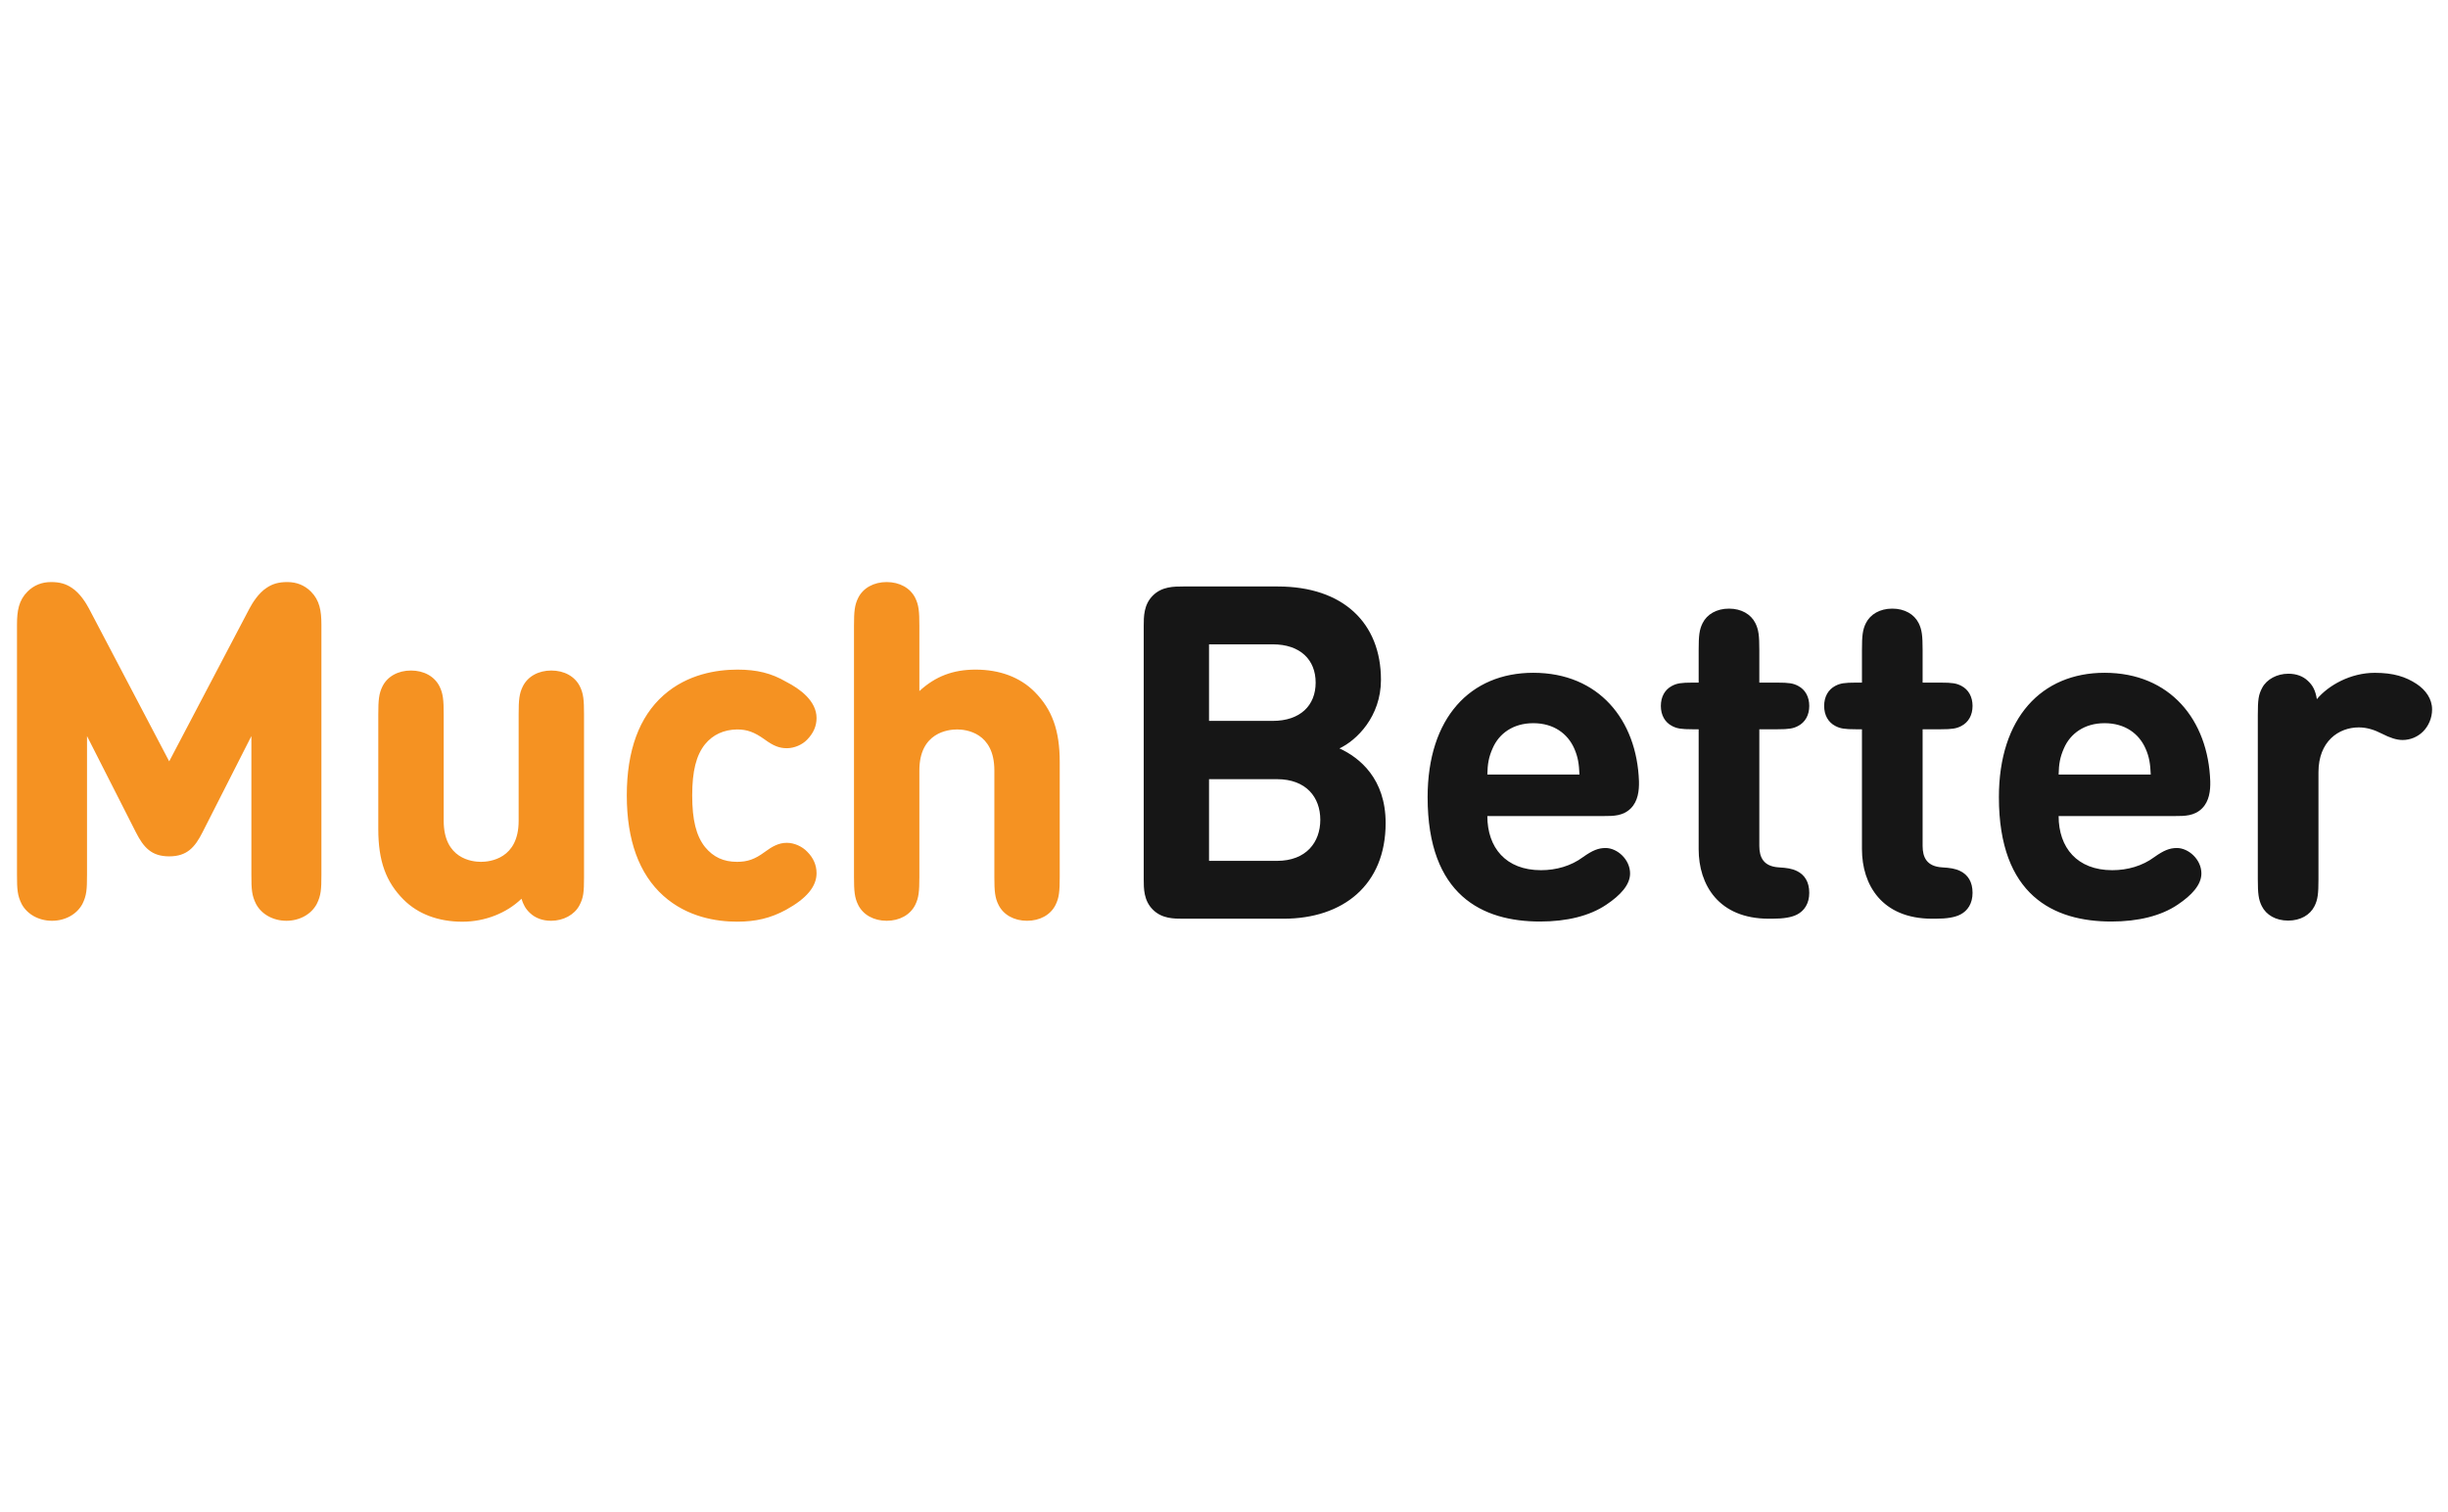 <svg width="68" height="42" viewBox="0 0 68 42" fill="none" xmlns="http://www.w3.org/2000/svg">
<path fill-rule="evenodd" clip-rule="evenodd" d="M35.47 23.911C36.286 23.911 36.675 23.392 36.675 22.77C36.675 22.148 36.286 21.642 35.47 21.642H33.584V23.911H35.47H35.47ZM33.584 17.897V20.023H35.353C36.118 20.023 36.546 19.595 36.546 18.96C36.546 18.325 36.118 17.897 35.353 17.897H33.584ZM32.871 25.518C32.606 25.518 32.275 25.518 32.023 25.265C31.77 25.012 31.77 24.682 31.77 24.416V17.392C31.77 17.126 31.77 16.795 32.023 16.543C32.275 16.29 32.606 16.29 32.871 16.29H35.496C37.304 16.29 38.36 17.301 38.36 18.882C38.36 19.906 37.68 20.567 37.207 20.787C37.77 21.046 38.49 21.63 38.49 22.861C38.49 24.585 37.304 25.518 35.651 25.518H32.871ZM43.725 20.781C43.544 20.379 43.161 20.087 42.591 20.087C42.027 20.087 41.638 20.379 41.464 20.781C41.353 21.027 41.321 21.221 41.315 21.513H43.874C43.861 21.221 43.835 21.027 43.725 20.781H43.725ZM41.315 22.666C41.315 23.541 41.826 24.17 42.805 24.17C43.226 24.17 43.641 24.053 43.971 23.807C44.237 23.619 44.399 23.554 44.6 23.554C44.924 23.554 45.28 23.872 45.28 24.261C45.28 24.578 45.008 24.87 44.619 25.129C44.159 25.44 43.524 25.596 42.779 25.596C41.178 25.596 39.656 24.87 39.656 22.142C39.656 19.938 40.841 18.687 42.591 18.687C44.412 18.687 45.468 19.997 45.527 21.701C45.533 21.96 45.501 22.252 45.3 22.453C45.086 22.666 44.814 22.666 44.561 22.666H41.315ZM47.185 20.256H47.017C46.699 20.256 46.582 20.236 46.446 20.165C46.245 20.061 46.135 19.86 46.135 19.608C46.135 19.355 46.245 19.154 46.446 19.05C46.582 18.979 46.699 18.96 47.017 18.96H47.185V18.059C47.185 17.651 47.204 17.489 47.295 17.307C47.418 17.061 47.684 16.905 48.028 16.905C48.371 16.905 48.637 17.061 48.76 17.307C48.85 17.489 48.87 17.651 48.87 18.059V18.96H49.375C49.693 18.96 49.81 18.979 49.946 19.05C50.147 19.154 50.257 19.355 50.257 19.608C50.257 19.86 50.147 20.061 49.946 20.165C49.81 20.236 49.693 20.256 49.375 20.256H48.87V23.496C48.87 23.814 48.987 24.066 49.414 24.092C49.628 24.105 49.777 24.124 49.92 24.196C50.127 24.299 50.257 24.494 50.257 24.798C50.257 25.096 50.121 25.297 49.92 25.401C49.771 25.479 49.55 25.518 49.226 25.518H49.136C47.736 25.518 47.185 24.572 47.185 23.587L47.185 20.256ZM51.721 20.256H51.553C51.235 20.256 51.118 20.236 50.982 20.165C50.781 20.061 50.671 19.86 50.671 19.608C50.671 19.355 50.781 19.154 50.982 19.05C51.118 18.979 51.235 18.96 51.553 18.96H51.721V18.059C51.721 17.651 51.74 17.489 51.831 17.307C51.954 17.061 52.22 16.905 52.563 16.905C52.907 16.905 53.172 17.061 53.296 17.307C53.386 17.489 53.406 17.651 53.406 18.059V18.96H53.911C54.229 18.96 54.346 18.979 54.482 19.05C54.682 19.154 54.793 19.355 54.793 19.608C54.793 19.86 54.682 20.061 54.482 20.165C54.346 20.236 54.229 20.256 53.911 20.256H53.406V23.496C53.406 23.814 53.522 24.066 53.95 24.092C54.164 24.105 54.313 24.124 54.456 24.196C54.663 24.299 54.793 24.494 54.793 24.798C54.793 25.096 54.657 25.297 54.456 25.401C54.306 25.479 54.086 25.518 53.762 25.518H53.672C52.272 25.518 51.721 24.572 51.721 23.587V20.256ZM59.594 20.781C59.413 20.379 59.031 20.087 58.46 20.087C57.897 20.087 57.508 20.379 57.333 20.781C57.223 21.027 57.19 21.221 57.184 21.513H59.743C59.73 21.221 59.705 21.027 59.594 20.781ZM57.184 22.666C57.184 23.541 57.696 24.17 58.674 24.17C59.096 24.17 59.51 24.053 59.841 23.807C60.106 23.619 60.268 23.554 60.469 23.554C60.793 23.554 61.15 23.872 61.15 24.261C61.15 24.578 60.877 24.87 60.489 25.129C60.029 25.44 59.393 25.596 58.648 25.596C57.047 25.596 55.525 24.87 55.525 22.142C55.525 19.938 56.711 18.687 58.46 18.687C60.281 18.687 61.338 19.997 61.396 21.701C61.402 21.96 61.37 22.252 61.169 22.453C60.955 22.666 60.683 22.666 60.43 22.666H57.184ZM65.964 18.688C66.489 18.688 66.826 18.798 67.13 18.998C67.383 19.167 67.558 19.413 67.558 19.705C67.558 19.951 67.454 20.172 67.305 20.321C67.155 20.469 66.953 20.553 66.742 20.554C66.573 20.554 66.392 20.495 66.165 20.379C65.964 20.275 65.75 20.204 65.523 20.204C64.96 20.204 64.402 20.593 64.402 21.448V24.416C64.402 24.824 64.383 24.986 64.292 25.168C64.169 25.414 63.903 25.57 63.56 25.57C63.216 25.57 62.951 25.414 62.828 25.168C62.737 24.986 62.717 24.824 62.717 24.416V19.86C62.717 19.426 62.737 19.296 62.84 19.102C62.964 18.869 63.249 18.713 63.566 18.713C63.793 18.713 63.974 18.785 64.104 18.908C64.24 19.031 64.318 19.174 64.357 19.42C64.681 19.031 65.297 18.688 65.964 18.688Z" fill="#161616"/>
<path fill-rule="evenodd" clip-rule="evenodd" d="M7.981 16.167C7.744 16.167 7.572 16.215 7.408 16.326C7.178 16.474 7.008 16.753 6.927 16.907L4.7 21.147L2.473 16.906C2.392 16.753 2.222 16.474 1.994 16.327C1.828 16.215 1.656 16.167 1.419 16.167C1.16 16.167 0.94 16.256 0.764 16.432C0.521 16.675 0.472 16.964 0.472 17.352V24.293C0.472 24.706 0.483 24.872 0.603 25.112C0.757 25.397 1.079 25.575 1.445 25.575C1.81 25.575 2.133 25.397 2.288 25.11C2.407 24.872 2.417 24.706 2.417 24.293V20.445L3.774 23.116C3.989 23.541 4.21 23.786 4.7 23.786C5.191 23.786 5.411 23.541 5.626 23.116L6.983 20.445V24.293C6.983 24.706 6.993 24.872 7.114 25.112C7.267 25.397 7.59 25.575 7.955 25.575C8.321 25.575 8.644 25.397 8.798 25.11C8.917 24.872 8.928 24.706 8.928 24.293V17.352C8.928 16.964 8.879 16.675 8.637 16.432C8.461 16.256 8.24 16.167 7.981 16.167ZM15.315 18.624C14.957 18.624 14.661 18.788 14.524 19.063C14.424 19.262 14.407 19.439 14.407 19.841V22.801C14.407 23.856 13.605 23.938 13.359 23.938C13.117 23.938 12.325 23.856 12.325 22.801V19.841C12.325 19.439 12.307 19.262 12.208 19.063C12.07 18.788 11.775 18.624 11.416 18.624C11.058 18.624 10.762 18.788 10.625 19.063C10.526 19.262 10.508 19.44 10.508 19.841V23.032C10.508 23.91 10.718 24.495 11.211 24.988C11.612 25.389 12.177 25.601 12.845 25.601C13.468 25.601 14.072 25.364 14.486 24.963C14.533 25.118 14.599 25.248 14.725 25.362C14.871 25.501 15.073 25.575 15.309 25.575C15.649 25.575 15.956 25.408 16.093 25.151C16.207 24.936 16.223 24.79 16.223 24.364V19.841C16.223 19.439 16.206 19.262 16.107 19.063C15.969 18.788 15.673 18.624 15.315 18.624ZM20.474 20.261C20.752 20.261 20.951 20.333 21.236 20.536C21.485 20.718 21.647 20.782 21.858 20.782C22.063 20.782 22.286 20.687 22.424 20.541C22.598 20.36 22.682 20.165 22.682 19.944C22.682 19.468 22.222 19.133 21.834 18.935C21.429 18.699 21.026 18.599 20.487 18.599C19.917 18.599 19.097 18.722 18.433 19.31C17.755 19.91 17.411 20.847 17.411 22.093C17.411 23.34 17.753 24.278 18.429 24.883C19.092 25.476 19.907 25.6 20.474 25.6C20.999 25.6 21.406 25.502 21.835 25.27C22.405 24.956 22.682 24.624 22.682 24.255C22.682 24.03 22.595 23.829 22.424 23.658C22.282 23.508 22.06 23.41 21.858 23.41C21.63 23.41 21.451 23.51 21.236 23.669C20.97 23.865 20.764 23.938 20.474 23.938C20.099 23.938 19.816 23.808 19.585 23.528C19.338 23.218 19.228 22.776 19.228 22.093C19.228 21.419 19.338 20.98 19.584 20.672C19.804 20.405 20.104 20.267 20.474 20.261ZM28.734 19.211C28.333 18.81 27.768 18.599 27.101 18.599C26.474 18.599 25.986 18.784 25.538 19.195V17.384C25.538 16.982 25.521 16.804 25.422 16.605C25.284 16.331 24.988 16.167 24.63 16.167C24.272 16.167 23.976 16.331 23.839 16.605C23.74 16.804 23.722 16.982 23.722 17.384V24.358C23.722 24.759 23.74 24.938 23.839 25.136C23.976 25.411 24.272 25.575 24.63 25.575C24.988 25.575 25.284 25.411 25.422 25.136C25.521 24.937 25.538 24.759 25.538 24.358V21.398C25.538 20.343 26.34 20.261 26.586 20.261C26.829 20.261 27.621 20.343 27.621 21.398V24.358C27.621 24.759 27.638 24.938 27.738 25.136C27.875 25.411 28.171 25.575 28.529 25.575C28.887 25.575 29.183 25.411 29.32 25.136C29.419 24.938 29.437 24.76 29.437 24.358V21.167C29.437 20.289 29.227 19.704 28.734 19.211Z" fill="#F59222"/>
</svg>
